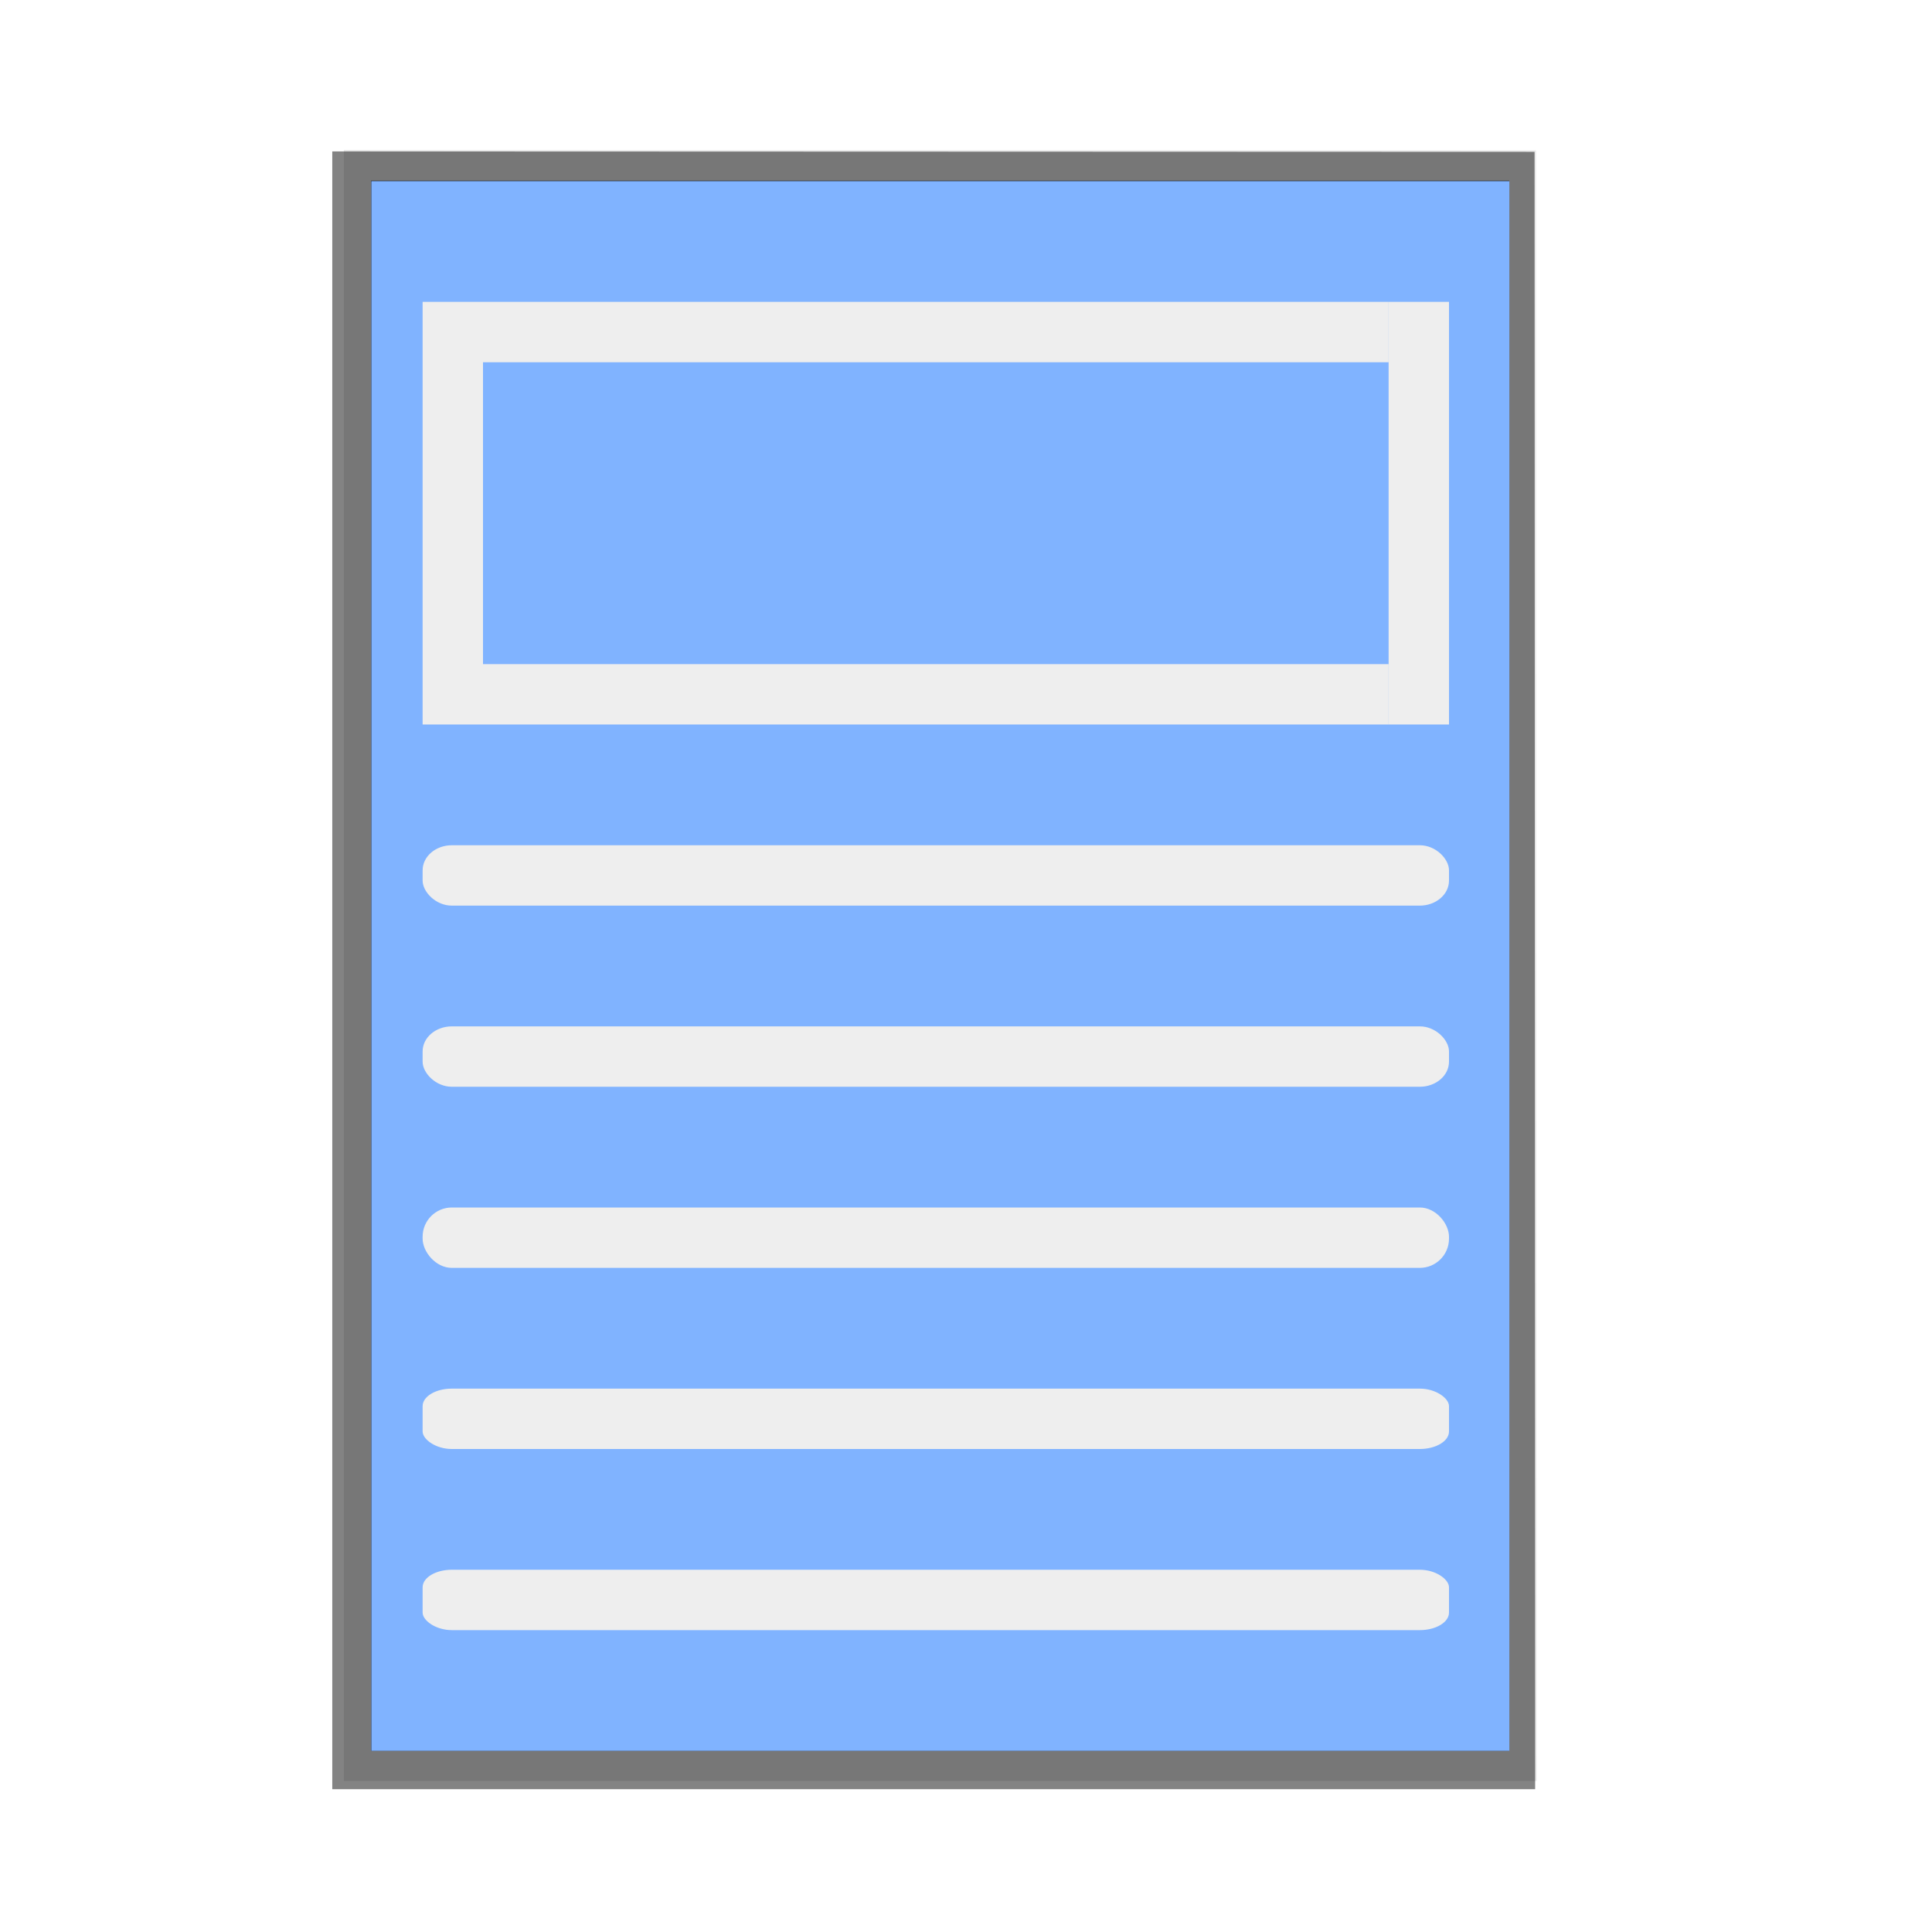 <svg enable-background="new 0 0 128 128" height="32" viewBox="0 0 32 32" width="32" xmlns="http://www.w3.org/2000/svg" xmlns:xlink="http://www.w3.org/1999/xlink"><linearGradient id="a" gradientUnits="userSpaceOnUse" x1="42" x2="72.139" y1="118.031" y2="5.551"><stop offset="0" stop-color="#084775"/><stop offset="1" stop-color="#084775" stop-opacity="0"/></linearGradient><filter id="b"><feGaussianBlur stdDeviation="1.039"/></filter><filter id="c"><feGaussianBlur stdDeviation=".501"/></filter><filter id="d"><feGaussianBlur stdDeviation="1.235"/></filter><clipPath id="e"><path d="m-23.029-146.612c-5.532-.241-10.645 3.536-12 8.969-0.0.01-0.0.021 0 .031l-2.812 11.406h-6.031c-6.441 0-11.844 5.402-11.844 11.844v8c0 5.846 4.518 10.627 10.156 11.5l-4.125 16.656h-6.188c-6.441 0-11.844 5.402-11.844 11.844v8c0 5.89 4.582 10.715 10.281 11.531l-.844 3.438c-1.554 6.231 2.382 12.787 8.625 14.344l7.781 1.938c6.231 1.554 12.818-2.382 14.375-8.625 0-.01 0-.021 0-.031l2.656-10.75h14.656l-.781 3.125c-1.554 6.231 2.382 12.787 8.625 14.344l7.781 1.938c6.214 1.549 12.805-2.452 14.344-8.625 0-.01 0-.021 0-.031l2.656-10.75h9.688c6.441 0 11.844-5.402 11.844-11.844v-8c0-6.441-5.402-11.844-11.844-11.844h-1.875l4.031-16.312h9.844c6.441 0 11.844-5.402 11.844-11.844v-8c0-6.441-5.402-11.844-11.844-11.844h-2.031l.938-3.781c1.554-6.231-2.382-12.787-8.625-14.344l-7.781-1.938c-6.231-1.554-12.818 2.383-14.375 8.625-0.0.01-0.0.021 0 .031l-2.812 11.406h-14.625l.938-3.781c1.571-6.301-2.431-12.792-8.656-14.344l-7.75-1.938c-.677-.169-1.433-.303-2.375-.344zm10.031 52.094h14.625l-4.031 16.312h-14.625z"/></clipPath><g transform="scale(.25)"><path d="m26.84 12.862.041 104.276 84.023.027v-104.303h-84.064z" filter="url(#b)" opacity=".307" transform="matrix(-.94 0 0 -1.036 127.03 131.322)"/><path d="m28.76 14.793v100.414h80.224v-100.414z" filter="url(#c)" opacity=".896" transform="matrix(-.94 0 0 -1.036 127.03 131.322)"/><path d="m26.84 13.828.041 103.31 84.023.027v-103.338h-84.064z" filter="url(#b)" opacity=".698" transform="matrix(-.948 0 0 -1.05 127.151 133.056)"/><path d="m100 116v-104h-75.4v104z" fill="#80b3ff" stroke-width=".95"/><path d="m95.508 48c.487 0 .883-.441.883-.982v-26.036c0-.542-.396-.982-.883-.982l-66.679-.024c-.321 0-.62.338-.62.694v26.348c0 .541.396.982.883.982z" fill="#80b3ff" stroke-width=".95"/><path clip-path="url(#e)" d="m22.5 42.5-2.25 15.5 14-11.75zm21.75.5 12 14.625 11-.125 17.25-12.75zm50 2 9.25 12.375h6l4.5-11.375zm-83.5 46.75-2.25 13.375 14.5-10.875zm91 1.25-18 1 7.75 11.375 7.25-.5zm-31 .5-34.5.25 8.75 12.812 10.312-.938z" fill="url(#a)" fill-rule="evenodd" filter="url(#d)" transform="matrix(-.902 0 0 -1 -178.088 197.859)"/><path clip-path="url(#e)" d="m22.5 42.5-8.662 12.749 6.412 2.751 14-11.75zm71.75 2.5 9.25 12.375 18.021 1.061-7.521-12.436zm-83.5 46.75-10.205 12.668 22.455-10.168zm91 1.25-18 1 7.75 11.375 17.149.384z" fill="url(#a)" fill-rule="evenodd" filter="url(#d)" opacity=".45" transform="matrix(-.902 0 0 -1 -178.088 197.859)"/><g fill="#eee"><path d="m20-96h28v4h-28z" transform="rotate(90)"/><path d="m20-32h28v4h-28z" transform="rotate(90)"/><path d="m-92-24h60v4h-60z" transform="scale(-1)"/><path d="m-92-48h60v4h-60z" transform="scale(-1)"/><rect height="4" rx="1.935" ry="1.658" width="68" x="28" y="56"/><rect height="4" rx="1.935" ry="1.658" width="68" x="28" y="68"/><rect height="4" rx="1.935" ry="1.935" width="68" x="28" y="80"/><rect height="4" rx="1.935" ry="1.161" width="68" x="28" y="92"/><rect height="4" rx="1.935" ry="1.161" width="68" x="28" y="104"/></g></g></svg>